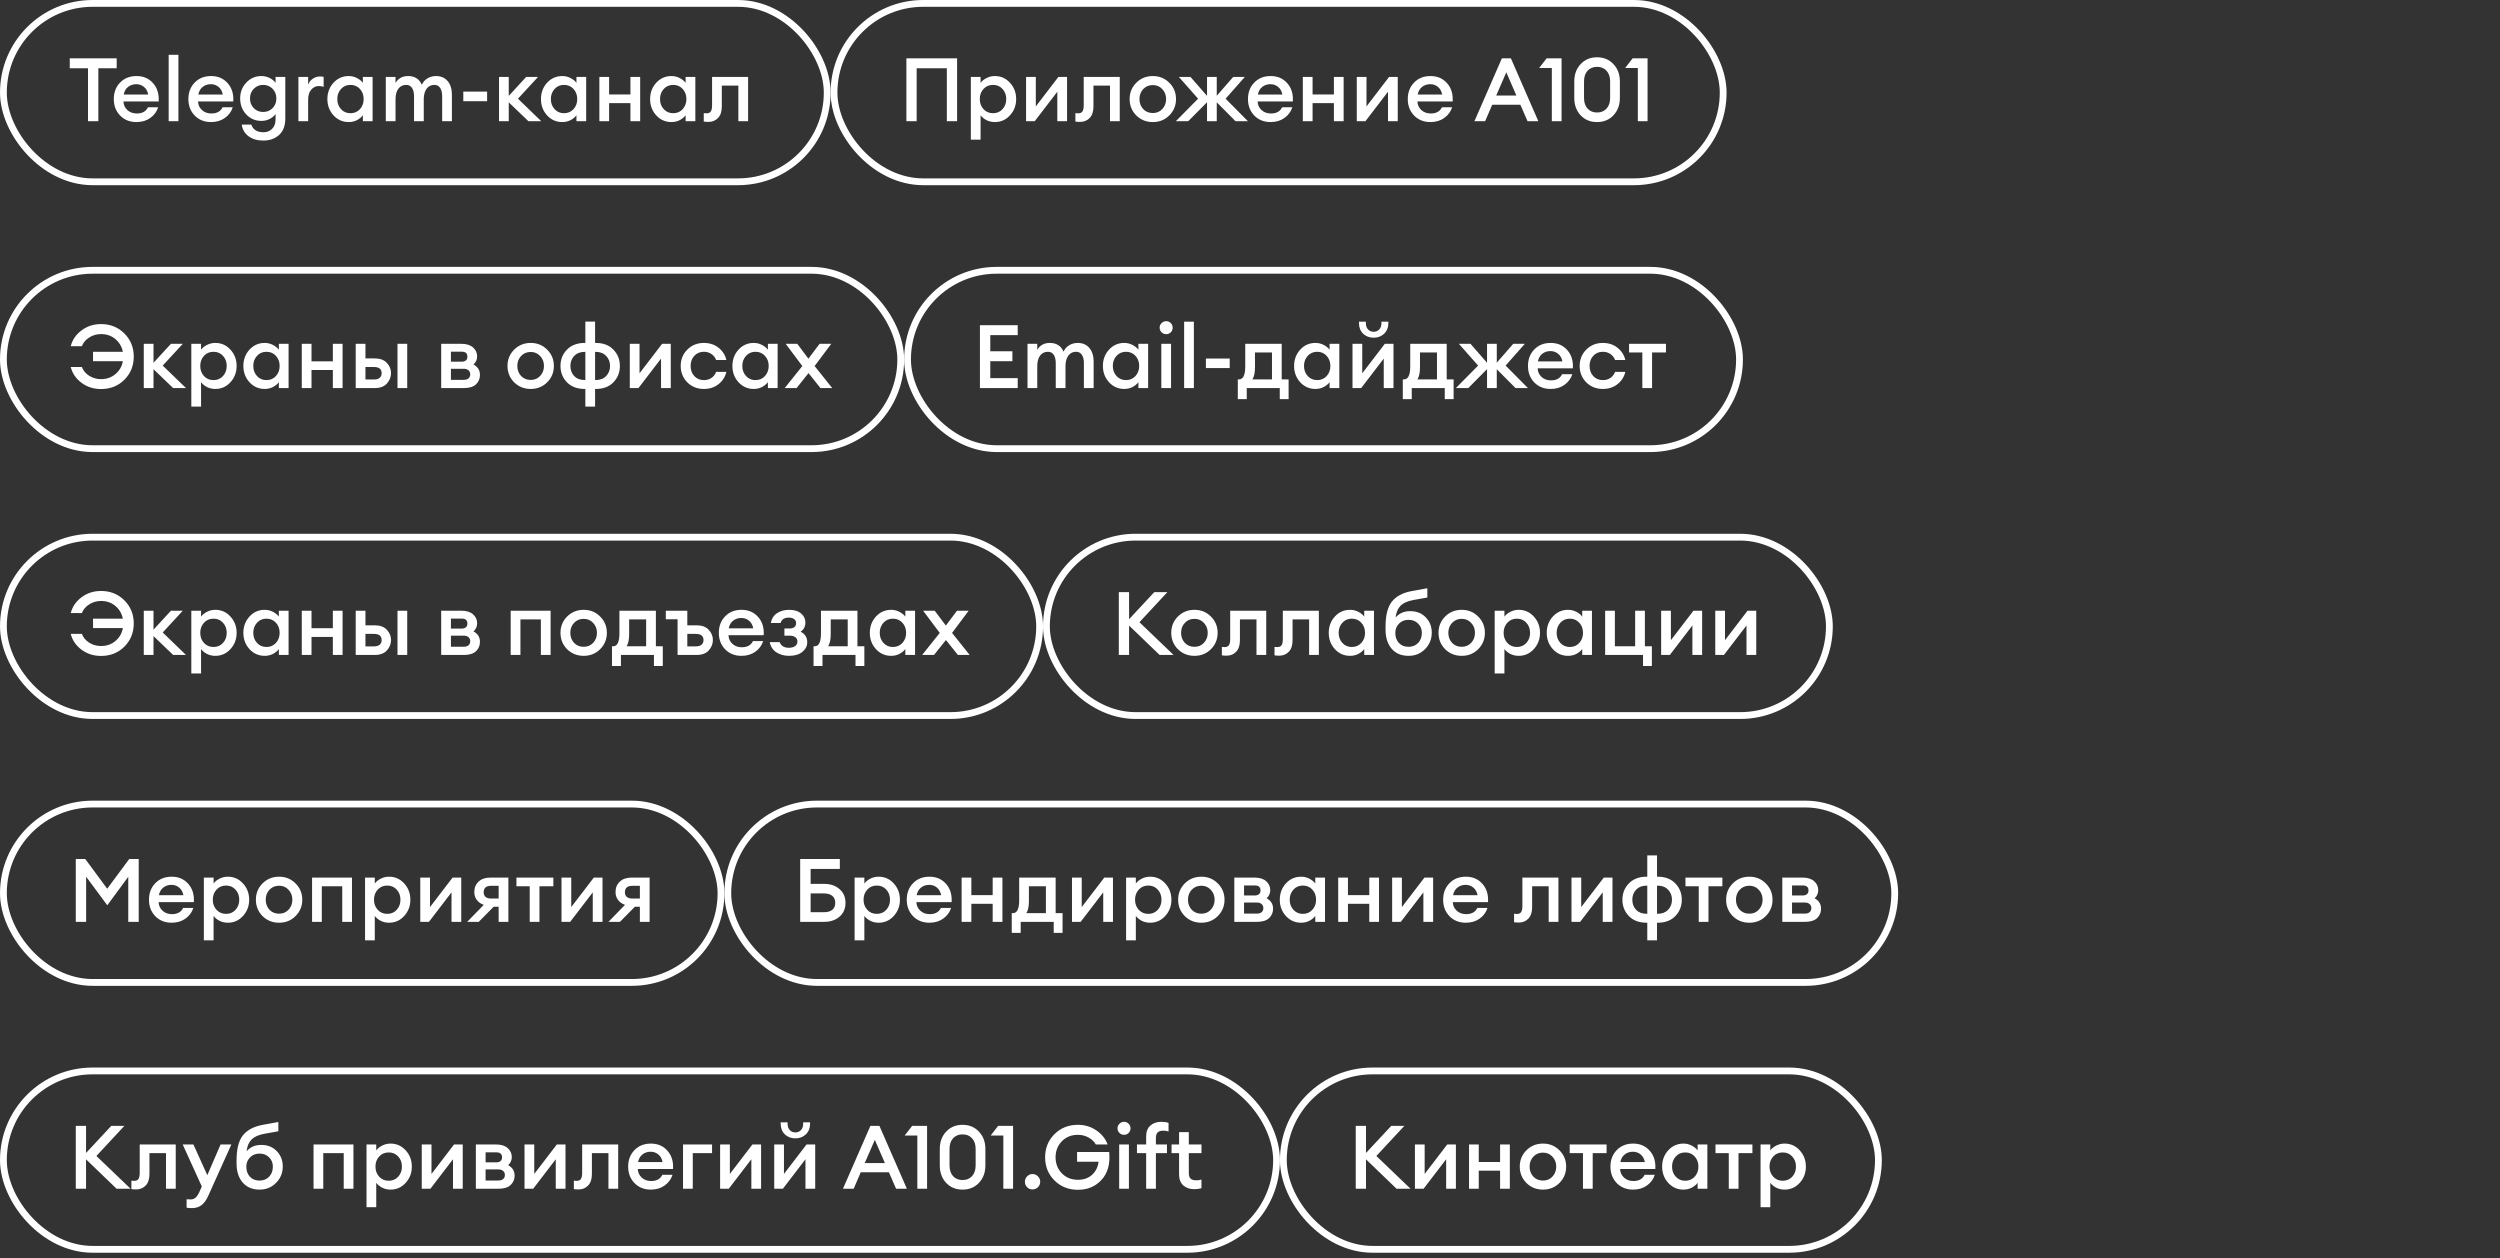 <?xml version="1.0" encoding="UTF-8"?> <svg xmlns="http://www.w3.org/2000/svg" width="306" height="154" viewBox="0 0 306 154" fill="none"><rect x="0" y="0" width="306" height="154" fill="#333333" stroke="none"/><g data-figma-bg-blur-radius="3.33333"><rect x="0.417" y="0.417" width="100.833" height="21.833" rx="10.917" stroke="white" stroke-width="0.833"></rect><path d="M10.771 14.833V8.355H8.539V7.141H14.281V8.355H12.038V14.833H10.771ZM16.702 14.941C15.893 14.941 15.229 14.678 14.709 14.15C14.189 13.616 13.929 12.941 13.929 12.125C13.929 11.309 14.185 10.637 14.698 10.11C15.211 9.575 15.883 9.308 16.713 9.308C17.551 9.308 18.226 9.601 18.739 10.185C19.252 10.763 19.479 11.507 19.422 12.417H15.11C15.124 12.836 15.283 13.186 15.587 13.468C15.89 13.75 16.276 13.89 16.746 13.89C17.41 13.89 17.865 13.638 18.111 13.132H19.357C19.191 13.659 18.873 14.093 18.403 14.432C17.934 14.772 17.367 14.941 16.702 14.941ZM16.681 10.305C16.291 10.305 15.955 10.417 15.673 10.64C15.399 10.857 15.222 11.168 15.142 11.572H18.143C18.057 11.153 17.88 10.839 17.612 10.63C17.345 10.413 17.035 10.305 16.681 10.305ZM20.645 14.833V6.708H21.837V14.833H20.645ZM25.832 14.941C25.024 14.941 24.359 14.678 23.839 14.15C23.319 13.616 23.059 12.941 23.059 12.125C23.059 11.309 23.316 10.637 23.828 10.11C24.341 9.575 25.013 9.308 25.843 9.308C26.681 9.308 27.356 9.601 27.869 10.185C28.382 10.763 28.609 11.507 28.552 12.417H24.24C24.254 12.836 24.413 13.186 24.717 13.468C25.02 13.75 25.406 13.89 25.876 13.89C26.54 13.89 26.995 13.638 27.241 13.132H28.487C28.32 13.659 28.003 14.093 27.533 14.432C27.064 14.772 26.497 14.941 25.832 14.941ZM25.811 10.305C25.421 10.305 25.085 10.417 24.803 10.64C24.529 10.857 24.352 11.168 24.273 11.572H27.273C27.187 11.153 27.01 10.839 26.742 10.63C26.475 10.413 26.165 10.305 25.811 10.305ZM32.224 17.206C31.487 17.206 30.88 17.025 30.404 16.664C29.934 16.303 29.663 15.833 29.591 15.255H30.761C30.971 15.877 31.469 16.187 32.256 16.187C32.682 16.187 33.033 16.046 33.307 15.765C33.589 15.49 33.73 15.1 33.73 14.595V13.956C33.556 14.201 33.314 14.403 33.004 14.562C32.693 14.721 32.357 14.8 31.996 14.8C31.267 14.8 30.649 14.537 30.144 14.01C29.645 13.475 29.396 12.822 29.396 12.049C29.396 11.283 29.645 10.637 30.144 10.11C30.649 9.575 31.267 9.308 31.996 9.308C32.357 9.308 32.693 9.387 33.004 9.546C33.314 9.698 33.556 9.897 33.73 10.142V9.416H34.921V14.497C34.921 15.393 34.665 16.068 34.152 16.523C33.647 16.978 33.004 17.206 32.224 17.206ZM31.064 13.241C31.375 13.551 31.758 13.706 32.213 13.706C32.668 13.706 33.051 13.551 33.361 13.241C33.672 12.923 33.827 12.525 33.827 12.049C33.827 11.572 33.672 11.179 33.361 10.868C33.051 10.55 32.668 10.391 32.213 10.391C31.758 10.391 31.375 10.55 31.064 10.868C30.754 11.179 30.599 11.572 30.599 12.049C30.599 12.525 30.754 12.923 31.064 13.241ZM36.525 14.833V9.416H37.717V10.38C37.818 10.077 38.002 9.832 38.269 9.644C38.544 9.456 38.836 9.362 39.147 9.362C39.334 9.362 39.49 9.377 39.613 9.406V10.63C39.439 10.565 39.241 10.532 39.017 10.532C38.656 10.532 38.349 10.68 38.096 10.976C37.843 11.265 37.717 11.67 37.717 12.19V14.833H36.525ZM42.681 14.941C41.945 14.941 41.324 14.667 40.818 14.118C40.32 13.569 40.071 12.905 40.071 12.125C40.071 11.345 40.32 10.68 40.818 10.131C41.324 9.582 41.945 9.308 42.681 9.308C43.05 9.308 43.389 9.391 43.7 9.557C44.01 9.716 44.249 9.911 44.415 10.142V9.416H45.606V14.833H44.415V14.107C44.249 14.338 44.01 14.537 43.7 14.703C43.389 14.862 43.05 14.941 42.681 14.941ZM41.739 13.36C42.042 13.692 42.429 13.858 42.898 13.858C43.367 13.858 43.754 13.692 44.057 13.36C44.361 13.027 44.512 12.616 44.512 12.125C44.512 11.634 44.361 11.222 44.057 10.89C43.754 10.557 43.367 10.391 42.898 10.391C42.429 10.391 42.042 10.557 41.739 10.89C41.436 11.222 41.284 11.634 41.284 12.125C41.284 12.616 41.436 13.027 41.739 13.36ZM54.122 14.833V11.789C54.122 11.348 54.039 11.005 53.873 10.76C53.714 10.514 53.475 10.391 53.157 10.391C52.775 10.391 52.468 10.539 52.237 10.835C52.006 11.132 51.883 11.547 51.868 12.081V14.833H50.677V11.789C50.677 11.348 50.594 11.005 50.428 10.76C50.269 10.514 50.03 10.391 49.712 10.391C49.315 10.391 48.998 10.547 48.759 10.857C48.528 11.168 48.413 11.605 48.413 12.168V14.833H47.221V9.416H48.413V10.153C48.745 9.59 49.258 9.308 49.951 9.308C50.767 9.308 51.327 9.666 51.63 10.38C51.782 10.041 52.013 9.777 52.323 9.59C52.641 9.402 52.988 9.308 53.363 9.308C53.97 9.308 54.447 9.514 54.793 9.926C55.14 10.337 55.313 10.893 55.313 11.594V14.833H54.122ZM56.708 12.385V11.215H59.622V12.385H56.708ZM64.677 14.833L62.272 12.525V14.833H61.08V9.416H62.272V11.735L64.406 9.416H65.857L63.398 12.081L66.247 14.833H64.677ZM68.823 14.941C68.087 14.941 67.465 14.667 66.96 14.118C66.462 13.569 66.212 12.905 66.212 12.125C66.212 11.345 66.462 10.68 66.96 10.131C67.465 9.582 68.087 9.308 68.823 9.308C69.192 9.308 69.531 9.391 69.841 9.557C70.152 9.716 70.39 9.911 70.556 10.142V9.416H71.748V14.833H70.556V14.107C70.39 14.338 70.152 14.537 69.841 14.703C69.531 14.862 69.192 14.941 68.823 14.941ZM67.881 13.36C68.184 13.692 68.57 13.858 69.04 13.858C69.509 13.858 69.896 13.692 70.199 13.36C70.502 13.027 70.654 12.616 70.654 12.125C70.654 11.634 70.502 11.222 70.199 10.89C69.896 10.557 69.509 10.391 69.04 10.391C68.57 10.391 68.184 10.557 67.881 10.89C67.577 11.222 67.426 11.634 67.426 12.125C67.426 12.616 67.577 13.027 67.881 13.36ZM73.363 14.833V9.416H74.554V11.561H77.165V9.416H78.357V14.833H77.165V12.623H74.554V14.833H73.363ZM82.185 14.941C81.448 14.941 80.827 14.667 80.322 14.118C79.823 13.569 79.574 12.905 79.574 12.125C79.574 11.345 79.823 10.68 80.322 10.131C80.827 9.582 81.448 9.308 82.185 9.308C82.553 9.308 82.893 9.391 83.203 9.557C83.514 9.716 83.752 9.911 83.918 10.142V9.416H85.11V14.833H83.918V14.107C83.752 14.338 83.514 14.537 83.203 14.703C82.893 14.862 82.553 14.941 82.185 14.941ZM81.243 13.36C81.546 13.692 81.932 13.858 82.402 13.858C82.871 13.858 83.257 13.692 83.561 13.36C83.864 13.027 84.016 12.616 84.016 12.125C84.016 11.634 83.864 11.222 83.561 10.89C83.257 10.557 82.871 10.391 82.402 10.391C81.932 10.391 81.546 10.557 81.243 10.89C80.939 11.222 80.787 11.634 80.787 12.125C80.787 12.616 80.939 13.027 81.243 13.36ZM86.724 14.92C86.457 14.92 86.262 14.905 86.139 14.876V13.847C86.298 13.862 86.418 13.869 86.497 13.869C86.721 13.869 86.887 13.797 86.995 13.652C87.104 13.501 87.158 13.237 87.158 12.861V9.416H91.567V14.833H90.375V10.478H88.349V13.046C88.349 13.659 88.194 14.125 87.884 14.443C87.58 14.761 87.194 14.92 86.724 14.92Z" fill="white"></path></g><g data-figma-bg-blur-radius="3.33333"><rect x="102.083" y="0.417" width="108.833" height="21.833" rx="10.917" stroke="white" stroke-width="0.833"></rect><path d="M115.893 14.833V8.355H112.199V14.833H110.943V7.141H117.15V14.833H115.893ZM120.023 17.097H118.831V9.416H120.023V10.142C120.189 9.911 120.428 9.716 120.738 9.557C121.056 9.391 121.399 9.308 121.767 9.308C122.504 9.308 123.121 9.582 123.62 10.131C124.125 10.68 124.378 11.345 124.378 12.125C124.378 12.905 124.125 13.569 123.62 14.118C123.121 14.667 122.504 14.941 121.767 14.941C121.399 14.941 121.056 14.862 120.738 14.703C120.428 14.537 120.189 14.338 120.023 14.107V17.097ZM121.551 13.858C122.02 13.858 122.406 13.692 122.71 13.36C123.013 13.027 123.165 12.616 123.165 12.125C123.165 11.634 123.013 11.222 122.71 10.89C122.406 10.557 122.02 10.391 121.551 10.391C121.074 10.391 120.684 10.557 120.381 10.89C120.077 11.222 119.926 11.634 119.926 12.125C119.926 12.616 120.077 13.027 120.381 13.36C120.684 13.692 121.074 13.858 121.551 13.858ZM126.653 14.833H125.592V9.416H126.783V13.024L129.546 9.416H130.608V14.833H129.416V11.226L126.653 14.833ZM132.214 14.92C131.947 14.92 131.752 14.905 131.629 14.876V13.847C131.788 13.862 131.907 13.869 131.987 13.869C132.211 13.869 132.377 13.797 132.485 13.652C132.594 13.501 132.648 13.237 132.648 12.861V9.416H137.057V14.833H135.865V10.478H133.839V13.046C133.839 13.659 133.684 14.125 133.374 14.443C133.07 14.761 132.684 14.92 132.214 14.92ZM143.121 14.129C142.579 14.671 141.907 14.941 141.106 14.941C140.304 14.941 139.629 14.671 139.08 14.129C138.538 13.58 138.267 12.912 138.267 12.125C138.267 11.338 138.538 10.673 139.08 10.131C139.629 9.582 140.304 9.308 141.106 9.308C141.907 9.308 142.579 9.582 143.121 10.131C143.67 10.673 143.944 11.338 143.944 12.125C143.944 12.912 143.67 13.58 143.121 14.129ZM141.106 13.836C141.575 13.836 141.961 13.674 142.265 13.349C142.575 13.017 142.731 12.609 142.731 12.125C142.731 11.641 142.575 11.236 142.265 10.911C141.961 10.579 141.575 10.413 141.106 10.413C140.629 10.413 140.235 10.579 139.925 10.911C139.621 11.236 139.47 11.641 139.47 12.125C139.47 12.609 139.621 13.017 139.925 13.349C140.235 13.674 140.629 13.836 141.106 13.836ZM151.228 14.833L148.931 12.525V14.833H147.74V12.515L145.443 14.833H143.926L146.646 12.081L144.295 9.416H145.714L147.74 11.735V9.416H148.931V11.724L150.946 9.416H152.366L150.015 12.081L152.745 14.833H151.228ZM155.524 14.941C154.715 14.941 154.051 14.678 153.531 14.15C153.011 13.616 152.751 12.941 152.751 12.125C152.751 11.309 153.007 10.637 153.52 10.11C154.033 9.575 154.704 9.308 155.535 9.308C156.373 9.308 157.048 9.601 157.561 10.185C158.074 10.763 158.301 11.507 158.243 12.417H153.932C153.946 12.836 154.105 13.186 154.408 13.468C154.712 13.75 155.098 13.89 155.567 13.89C156.232 13.89 156.687 13.638 156.932 13.132H158.178C158.012 13.659 157.694 14.093 157.225 14.432C156.756 14.772 156.189 14.941 155.524 14.941ZM155.502 10.305C155.112 10.305 154.777 10.417 154.495 10.64C154.221 10.857 154.044 11.168 153.964 11.572H156.965C156.878 11.153 156.701 10.839 156.434 10.63C156.167 10.413 155.856 10.305 155.502 10.305ZM159.467 14.833V9.416H160.659V11.561H163.27V9.416H164.461V14.833H163.27V12.623H160.659V14.833H159.467ZM167.13 14.833H166.069V9.416H167.26V13.024L170.023 9.416H171.084V14.833H169.893V11.226L167.13 14.833ZM175.085 14.941C174.277 14.941 173.612 14.678 173.092 14.15C172.572 13.616 172.312 12.941 172.312 12.125C172.312 11.309 172.569 10.637 173.081 10.11C173.594 9.575 174.266 9.308 175.096 9.308C175.934 9.308 176.609 9.601 177.122 10.185C177.635 10.763 177.862 11.507 177.805 12.417H173.493C173.507 12.836 173.666 13.186 173.97 13.468C174.273 13.75 174.659 13.89 175.129 13.89C175.793 13.89 176.248 13.638 176.494 13.132H177.74C177.574 13.659 177.256 14.093 176.786 14.432C176.317 14.772 175.75 14.941 175.085 14.941ZM175.064 10.305C174.674 10.305 174.338 10.417 174.056 10.64C173.782 10.857 173.605 11.168 173.525 11.572H176.526C176.44 11.153 176.263 10.839 175.995 10.63C175.728 10.413 175.418 10.305 175.064 10.305ZM180.471 14.833L183.829 7.141H184.934L188.292 14.833H186.971L186.093 12.818H182.648L181.781 14.833H180.471ZM184.371 8.853L183.136 11.691H185.606L184.371 8.853ZM189.944 14.833V8.322H188.395L189.305 7.141H191.136V14.833H189.944ZM197.481 14.118C196.961 14.667 196.293 14.941 195.477 14.941C194.66 14.941 193.992 14.667 193.472 14.118C192.952 13.562 192.692 12.851 192.692 11.984V9.969C192.692 9.102 192.952 8.394 193.472 7.846C193.992 7.289 194.66 7.011 195.477 7.011C196.293 7.011 196.961 7.289 197.481 7.846C198.008 8.394 198.272 9.102 198.272 9.969V11.984C198.272 12.851 198.008 13.562 197.481 14.118ZM195.477 13.771C195.96 13.771 196.347 13.613 196.636 13.295C196.932 12.977 197.08 12.54 197.08 11.984V9.969C197.08 9.413 196.932 8.976 196.636 8.658C196.347 8.34 195.96 8.181 195.477 8.181C195 8.181 194.614 8.34 194.317 8.658C194.029 8.976 193.884 9.413 193.884 9.969V11.984C193.884 12.54 194.029 12.977 194.317 13.295C194.614 13.613 195 13.771 195.477 13.771ZM200.471 14.833V8.322H198.921L199.831 7.141H201.662V14.833H200.471Z" fill="white"></path></g><g data-figma-bg-blur-radius="3.33333"><rect x="0.417" y="33.083" width="109.833" height="21.833" rx="10.917" stroke="white" stroke-width="0.833"></rect><path d="M12.363 47.619C11.453 47.619 10.655 47.363 9.969 46.85C9.29 46.337 8.853 45.694 8.658 44.922H10.023C10.182 45.355 10.478 45.712 10.912 45.994C11.345 46.269 11.829 46.406 12.363 46.406C13.057 46.406 13.645 46.2 14.129 45.788C14.62 45.377 14.924 44.849 15.039 44.207H11.388V43.058H15.039C14.909 42.423 14.602 41.903 14.118 41.498C13.634 41.094 13.049 40.892 12.363 40.892C11.829 40.892 11.345 41.032 10.912 41.314C10.478 41.589 10.182 41.943 10.023 42.376H8.658C8.853 41.603 9.29 40.96 9.969 40.447C10.655 39.928 11.453 39.667 12.363 39.667C13.504 39.667 14.458 40.05 15.223 40.816C15.989 41.581 16.372 42.524 16.372 43.643C16.372 44.77 15.989 45.716 15.223 46.482C14.465 47.24 13.512 47.619 12.363 47.619ZM21.195 47.5L18.79 45.193V47.5H17.599V42.083H18.79V44.402L20.924 42.083H22.376L19.917 44.748L22.766 47.5H21.195ZM24.609 49.764H23.417V42.083H24.609V42.809C24.775 42.578 25.013 42.383 25.324 42.224C25.642 42.058 25.985 41.975 26.353 41.975C27.09 41.975 27.707 42.249 28.206 42.798C28.711 43.347 28.964 44.012 28.964 44.792C28.964 45.572 28.711 46.236 28.206 46.785C27.707 47.334 27.09 47.608 26.353 47.608C25.985 47.608 25.642 47.529 25.324 47.37C25.013 47.204 24.775 47.005 24.609 46.774V49.764ZM26.136 46.525C26.606 46.525 26.992 46.359 27.296 46.027C27.599 45.694 27.75 45.283 27.75 44.792C27.75 44.301 27.599 43.889 27.296 43.557C26.992 43.224 26.606 43.058 26.136 43.058C25.66 43.058 25.27 43.224 24.966 43.557C24.663 43.889 24.511 44.301 24.511 44.792C24.511 45.283 24.663 45.694 24.966 46.027C25.27 46.359 25.66 46.525 26.136 46.525ZM32.398 47.608C31.662 47.608 31.041 47.334 30.535 46.785C30.037 46.236 29.787 45.572 29.787 44.792C29.787 44.012 30.037 43.347 30.535 42.798C31.041 42.249 31.662 41.975 32.398 41.975C32.767 41.975 33.106 42.058 33.417 42.224C33.727 42.383 33.965 42.578 34.132 42.809V42.083H35.323V47.5H34.132V46.774C33.965 47.005 33.727 47.204 33.417 47.37C33.106 47.529 32.767 47.608 32.398 47.608ZM31.456 46.027C31.759 46.359 32.145 46.525 32.615 46.525C33.084 46.525 33.471 46.359 33.774 46.027C34.077 45.694 34.229 45.283 34.229 44.792C34.229 44.301 34.077 43.889 33.774 43.557C33.471 43.224 33.084 43.058 32.615 43.058C32.145 43.058 31.759 43.224 31.456 43.557C31.152 43.889 31.001 44.301 31.001 44.792C31.001 45.283 31.152 45.694 31.456 46.027ZM36.938 47.5V42.083H38.129V44.228H40.74V42.083H41.932V47.5H40.74V45.29H38.129V47.5H36.938ZM48.653 47.5V42.083H49.844V47.5H48.653ZM43.539 47.5V42.083H44.731V43.871H45.868C46.526 43.871 47.02 44.055 47.352 44.423C47.692 44.784 47.862 45.2 47.862 45.669C47.862 46.146 47.692 46.572 47.352 46.947C47.02 47.316 46.526 47.5 45.868 47.5H43.539ZM44.731 44.922V46.449H45.771C46.074 46.449 46.305 46.384 46.464 46.254C46.63 46.117 46.713 45.926 46.713 45.68C46.713 45.174 46.399 44.922 45.771 44.922H44.731ZM54.002 47.5V42.083H56.472C57.093 42.083 57.57 42.231 57.902 42.528C58.234 42.824 58.401 43.192 58.401 43.633C58.401 44.015 58.252 44.344 57.956 44.618C58.484 44.9 58.747 45.326 58.747 45.897C58.747 46.352 58.585 46.734 58.26 47.045C57.935 47.348 57.444 47.5 56.786 47.5H54.002ZM55.194 46.492H56.776C57.014 46.492 57.202 46.435 57.339 46.319C57.483 46.196 57.556 46.03 57.556 45.821C57.556 45.604 57.483 45.438 57.339 45.322C57.202 45.2 57.014 45.138 56.776 45.138H55.194V46.492ZM55.194 44.272H56.516C56.711 44.272 56.873 44.225 57.003 44.131C57.14 44.03 57.209 43.871 57.209 43.654C57.209 43.25 56.978 43.047 56.516 43.047H55.194V44.272ZM66.972 46.796C66.43 47.337 65.758 47.608 64.957 47.608C64.155 47.608 63.48 47.337 62.931 46.796C62.389 46.247 62.118 45.579 62.118 44.792C62.118 44.004 62.389 43.34 62.931 42.798C63.48 42.249 64.155 41.975 64.957 41.975C65.758 41.975 66.43 42.249 66.972 42.798C67.52 43.34 67.795 44.004 67.795 44.792C67.795 45.579 67.52 46.247 66.972 46.796ZM64.957 46.503C65.426 46.503 65.812 46.341 66.116 46.016C66.426 45.684 66.582 45.276 66.582 44.792C66.582 44.308 66.426 43.903 66.116 43.578C65.812 43.246 65.426 43.08 64.957 43.08C64.48 43.08 64.086 43.246 63.776 43.578C63.472 43.903 63.321 44.308 63.321 44.792C63.321 45.276 63.472 45.684 63.776 46.016C64.086 46.341 64.48 46.503 64.957 46.503ZM72.839 49.764H71.647V47.608H71.561C70.651 47.608 69.929 47.337 69.394 46.796C68.867 46.247 68.603 45.579 68.603 44.792C68.603 44.004 68.867 43.34 69.394 42.798C69.929 42.249 70.651 41.975 71.561 41.975H71.647V39.364H72.839V41.975H72.926C73.836 41.975 74.554 42.249 75.082 42.798C75.609 43.34 75.873 44.004 75.873 44.792C75.873 45.579 75.609 46.247 75.082 46.796C74.554 47.337 73.836 47.608 72.926 47.608H72.839V49.764ZM72.926 43.069H72.839V46.514H72.926C73.46 46.514 73.883 46.352 74.193 46.027C74.511 45.694 74.67 45.283 74.67 44.792C74.67 44.301 74.511 43.892 74.193 43.568C73.876 43.235 73.453 43.069 72.926 43.069ZM71.647 46.514V43.069H71.561C71.026 43.069 70.6 43.235 70.282 43.568C69.972 43.892 69.817 44.301 69.817 44.792C69.817 45.29 69.972 45.702 70.282 46.027C70.593 46.352 71.019 46.514 71.561 46.514H71.647ZM78.148 47.5H77.087V42.083H78.278V45.691L81.041 42.083H82.102V47.5H80.911V43.892L78.148 47.5ZM86.158 47.608C85.341 47.608 84.663 47.337 84.121 46.796C83.587 46.247 83.319 45.579 83.319 44.792C83.319 44.004 83.587 43.34 84.121 42.798C84.663 42.249 85.341 41.975 86.158 41.975C86.858 41.975 87.454 42.17 87.945 42.56C88.444 42.95 88.765 43.452 88.909 44.066H87.653C87.544 43.763 87.356 43.521 87.089 43.34C86.829 43.152 86.519 43.058 86.158 43.058C85.681 43.058 85.291 43.221 84.988 43.546C84.684 43.871 84.533 44.286 84.533 44.792C84.533 45.297 84.684 45.712 84.988 46.038C85.291 46.362 85.681 46.525 86.158 46.525C86.519 46.525 86.829 46.435 87.089 46.254C87.356 46.066 87.544 45.821 87.653 45.517H88.909C88.765 46.131 88.444 46.633 87.945 47.023C87.454 47.413 86.858 47.608 86.158 47.608ZM92.257 47.608C91.52 47.608 90.899 47.334 90.393 46.785C89.895 46.236 89.646 45.572 89.646 44.792C89.646 44.012 89.895 43.347 90.393 42.798C90.899 42.249 91.52 41.975 92.257 41.975C92.625 41.975 92.964 42.058 93.275 42.224C93.585 42.383 93.824 42.578 93.99 42.809V42.083H95.182V47.5H93.99V46.774C93.824 47.005 93.585 47.204 93.275 47.37C92.964 47.529 92.625 47.608 92.257 47.608ZM91.314 46.027C91.618 46.359 92.004 46.525 92.473 46.525C92.943 46.525 93.329 46.359 93.632 46.027C93.936 45.694 94.088 45.283 94.088 44.792C94.088 44.301 93.936 43.889 93.632 43.557C93.329 43.224 92.943 43.058 92.473 43.058C92.004 43.058 91.618 43.224 91.314 43.557C91.011 43.889 90.859 44.301 90.859 44.792C90.859 45.283 91.011 45.694 91.314 46.027ZM100.425 47.5L98.963 45.669L97.5 47.5H96.049L98.204 44.803L96.168 42.083H97.587L98.952 43.903L100.317 42.083H101.747L99.71 44.803L101.866 47.5H100.425Z" fill="white"></path></g><g data-figma-bg-blur-radius="3.33333"><rect x="111.083" y="33.083" width="101.833" height="21.833" rx="10.917" stroke="white" stroke-width="0.833"></rect><path d="M119.943 47.5V39.808H124.568V41.022H121.21V42.993H123.918V44.207H121.21V46.287H124.568V47.5H119.943ZM132.669 47.5V44.456C132.669 44.015 132.586 43.672 132.42 43.427C132.261 43.181 132.023 43.058 131.705 43.058C131.322 43.058 131.015 43.206 130.784 43.502C130.553 43.799 130.43 44.214 130.416 44.748V47.5H129.224V44.456C129.224 44.015 129.141 43.672 128.975 43.427C128.816 43.181 128.578 43.058 128.26 43.058C127.863 43.058 127.545 43.214 127.307 43.524C127.076 43.835 126.96 44.272 126.96 44.835V47.5H125.768V42.083H126.96V42.82C127.292 42.257 127.805 41.975 128.498 41.975C129.315 41.975 129.874 42.333 130.178 43.047C130.329 42.708 130.56 42.444 130.871 42.257C131.189 42.069 131.535 41.975 131.911 41.975C132.518 41.975 132.994 42.181 133.341 42.593C133.688 43.004 133.861 43.56 133.861 44.261V47.5H132.669ZM137.606 47.608C136.869 47.608 136.248 47.334 135.743 46.785C135.244 46.236 134.995 45.572 134.995 44.792C134.995 44.012 135.244 43.347 135.743 42.798C136.248 42.249 136.869 41.975 137.606 41.975C137.974 41.975 138.314 42.058 138.624 42.224C138.935 42.383 139.173 42.578 139.339 42.809V42.083H140.531V47.5H139.339V46.774C139.173 47.005 138.935 47.204 138.624 47.37C138.314 47.529 137.974 47.608 137.606 47.608ZM136.663 46.027C136.967 46.359 137.353 46.525 137.823 46.525C138.292 46.525 138.678 46.359 138.982 46.027C139.285 45.694 139.437 45.283 139.437 44.792C139.437 44.301 139.285 43.889 138.982 43.557C138.678 43.224 138.292 43.058 137.823 43.058C137.353 43.058 136.967 43.224 136.663 43.557C136.36 43.889 136.208 44.301 136.208 44.792C136.208 45.283 136.36 45.694 136.663 46.027ZM142.741 40.903C142.525 40.903 142.337 40.827 142.178 40.675C142.019 40.516 141.94 40.325 141.94 40.101C141.94 39.884 142.019 39.7 142.178 39.548C142.337 39.389 142.525 39.31 142.741 39.31C142.965 39.31 143.153 39.389 143.305 39.548C143.456 39.7 143.532 39.884 143.532 40.101C143.532 40.325 143.456 40.516 143.305 40.675C143.153 40.827 142.965 40.903 142.741 40.903ZM142.145 47.5V42.083H143.337V47.5H142.145ZM144.938 47.5V39.375H146.13V47.5H144.938ZM147.601 45.052V43.882H150.516V45.052H147.601ZM151.508 46.438H151.649C152.161 46.438 152.418 45.907 152.418 44.846V42.083H156.881V46.438H157.726V48.854H156.643V47.5H152.602V48.854H151.508V46.438ZM153.61 43.145V44.965C153.61 45.622 153.505 46.113 153.295 46.438H155.69V43.145H153.61ZM161.008 47.608C160.271 47.608 159.65 47.334 159.144 46.785C158.646 46.236 158.397 45.572 158.397 44.792C158.397 44.012 158.646 43.347 159.144 42.798C159.65 42.249 160.271 41.975 161.008 41.975C161.376 41.975 161.715 42.058 162.026 42.224C162.337 42.383 162.575 42.578 162.741 42.809V42.083H163.933V47.5H162.741V46.774C162.575 47.005 162.337 47.204 162.026 47.37C161.715 47.529 161.376 47.608 161.008 47.608ZM160.065 46.027C160.369 46.359 160.755 46.525 161.224 46.525C161.694 46.525 162.08 46.359 162.384 46.027C162.687 45.694 162.839 45.283 162.839 44.792C162.839 44.301 162.687 43.889 162.384 43.557C162.08 43.224 161.694 43.058 161.224 43.058C160.755 43.058 160.369 43.224 160.065 43.557C159.762 43.889 159.61 44.301 159.61 44.792C159.61 45.283 159.762 45.694 160.065 46.027ZM166.609 47.5H165.547V42.083H166.739V45.691L169.501 42.083H170.563V47.5H169.371V43.892L166.609 47.5ZM169.415 40.848C169.075 41.173 168.649 41.336 168.136 41.336C167.623 41.336 167.194 41.173 166.847 40.848C166.508 40.516 166.338 40.079 166.338 39.538V39.375H167.183V39.538C167.183 39.87 167.273 40.133 167.454 40.328C167.634 40.516 167.862 40.61 168.136 40.61C168.411 40.61 168.638 40.516 168.819 40.328C168.999 40.133 169.09 39.87 169.09 39.538V39.375H169.935V39.538C169.935 40.079 169.761 40.516 169.415 40.848ZM171.704 46.438H171.845C172.358 46.438 172.614 45.907 172.614 44.846V42.083H177.077V46.438H177.922V48.854H176.839V47.5H172.798V48.854H171.704V46.438ZM173.806 43.145V44.965C173.806 45.622 173.701 46.113 173.491 46.438H175.886V43.145H173.806ZM185.502 47.5L183.206 45.193V47.5H182.014V45.182L179.717 47.5H178.201L180.92 44.748L178.569 42.083H179.988L182.014 44.402V42.083H183.206V44.391L185.221 42.083H186.64L184.289 44.748L187.019 47.5H185.502ZM189.798 47.608C188.989 47.608 188.325 47.345 187.805 46.818C187.285 46.283 187.025 45.608 187.025 44.792C187.025 43.976 187.281 43.304 187.794 42.777C188.307 42.242 188.979 41.975 189.809 41.975C190.647 41.975 191.322 42.267 191.835 42.852C192.348 43.43 192.575 44.174 192.518 45.084H188.206C188.22 45.503 188.379 45.853 188.683 46.135C188.986 46.417 189.372 46.557 189.842 46.557C190.506 46.557 190.961 46.305 191.207 45.799H192.453C192.286 46.326 191.969 46.76 191.499 47.099C191.03 47.439 190.463 47.608 189.798 47.608ZM189.777 42.972C189.387 42.972 189.051 43.084 188.769 43.307C188.495 43.524 188.318 43.835 188.238 44.239H191.239C191.153 43.82 190.976 43.506 190.708 43.297C190.441 43.08 190.131 42.972 189.777 42.972ZM196.19 47.608C195.374 47.608 194.695 47.337 194.153 46.796C193.619 46.247 193.351 45.579 193.351 44.792C193.351 44.004 193.619 43.34 194.153 42.798C194.695 42.249 195.374 41.975 196.19 41.975C196.89 41.975 197.486 42.17 197.977 42.56C198.475 42.95 198.797 43.452 198.941 44.066H197.685C197.576 43.763 197.389 43.521 197.121 43.34C196.861 43.152 196.551 43.058 196.19 43.058C195.713 43.058 195.323 43.221 195.02 43.546C194.716 43.871 194.565 44.286 194.565 44.792C194.565 45.297 194.716 45.712 195.02 46.038C195.323 46.362 195.713 46.525 196.19 46.525C196.551 46.525 196.861 46.435 197.121 46.254C197.389 46.066 197.576 45.821 197.685 45.517H198.941C198.797 46.131 198.475 46.633 197.977 47.023C197.486 47.413 196.89 47.608 196.19 47.608ZM201.022 47.5V43.145H199.397V42.083H203.915V43.145H202.214V47.5H201.022Z" fill="white"></path></g><g data-figma-bg-blur-radius="3.33333"><rect x="0.417" y="65.75" width="126.833" height="21.833" rx="10.917" stroke="white" stroke-width="0.833"></rect><path d="M12.363 80.286C11.453 80.286 10.655 80.03 9.969 79.517C9.29 79.004 8.853 78.361 8.658 77.589H10.023C10.182 78.022 10.478 78.379 10.912 78.661C11.345 78.936 11.829 79.073 12.363 79.073C13.057 79.073 13.645 78.867 14.129 78.455C14.62 78.044 14.924 77.516 15.039 76.874H11.388V75.725H15.039C14.909 75.09 14.602 74.57 14.118 74.165C13.634 73.761 13.049 73.559 12.363 73.559C11.829 73.559 11.345 73.7 10.912 73.981C10.478 74.256 10.182 74.609 10.023 75.043H8.658C8.853 74.27 9.29 73.627 9.969 73.115C10.655 72.594 11.453 72.335 12.363 72.335C13.504 72.335 14.458 72.717 15.223 73.483C15.989 74.248 16.372 75.191 16.372 76.31C16.372 77.437 15.989 78.383 15.223 79.149C14.465 79.907 13.512 80.286 12.363 80.286ZM21.195 80.167L18.79 77.859V80.167H17.599V74.75H18.79V77.069L20.924 74.75H22.376L19.917 77.415L22.766 80.167H21.195ZM24.609 82.431H23.417V74.75H24.609V75.476C24.775 75.245 25.013 75.05 25.324 74.891C25.642 74.725 25.985 74.642 26.353 74.642C27.09 74.642 27.707 74.916 28.206 75.465C28.711 76.014 28.964 76.679 28.964 77.459C28.964 78.239 28.711 78.903 28.206 79.452C27.707 80.001 27.09 80.275 26.353 80.275C25.985 80.275 25.642 80.196 25.324 80.037C25.013 79.871 24.775 79.672 24.609 79.441V82.431ZM26.136 79.192C26.606 79.192 26.992 79.026 27.296 78.694C27.599 78.361 27.75 77.95 27.75 77.459C27.75 76.968 27.599 76.556 27.296 76.224C26.992 75.891 26.606 75.725 26.136 75.725C25.66 75.725 25.27 75.891 24.966 76.224C24.663 76.556 24.511 76.968 24.511 77.459C24.511 77.95 24.663 78.361 24.966 78.694C25.27 79.026 25.66 79.192 26.136 79.192ZM32.398 80.275C31.662 80.275 31.041 80.001 30.535 79.452C30.037 78.903 29.787 78.239 29.787 77.459C29.787 76.679 30.037 76.014 30.535 75.465C31.041 74.916 31.662 74.642 32.398 74.642C32.767 74.642 33.106 74.725 33.417 74.891C33.727 75.05 33.965 75.245 34.132 75.476V74.75H35.323V80.167H34.132V79.441C33.965 79.672 33.727 79.871 33.417 80.037C33.106 80.196 32.767 80.275 32.398 80.275ZM31.456 78.694C31.759 79.026 32.145 79.192 32.615 79.192C33.084 79.192 33.471 79.026 33.774 78.694C34.077 78.361 34.229 77.95 34.229 77.459C34.229 76.968 34.077 76.556 33.774 76.224C33.471 75.891 33.084 75.725 32.615 75.725C32.145 75.725 31.759 75.891 31.456 76.224C31.152 76.556 31.001 76.968 31.001 77.459C31.001 77.95 31.152 78.361 31.456 78.694ZM36.938 80.167V74.75H38.129V76.895H40.74V74.75H41.932V80.167H40.74V77.957H38.129V80.167H36.938ZM48.653 80.167V74.75H49.844V80.167H48.653ZM43.539 80.167V74.75H44.731V76.538H45.868C46.526 76.538 47.02 76.722 47.352 77.09C47.692 77.451 47.862 77.867 47.862 78.336C47.862 78.813 47.692 79.239 47.352 79.615C47.02 79.983 46.526 80.167 45.868 80.167H43.539ZM44.731 77.589V79.116H45.771C46.074 79.116 46.305 79.051 46.464 78.921C46.63 78.784 46.713 78.593 46.713 78.347C46.713 77.841 46.399 77.589 45.771 77.589H44.731ZM54.002 80.167V74.75H56.472C57.093 74.75 57.57 74.898 57.902 75.195C58.234 75.491 58.401 75.859 58.401 76.299C58.401 76.682 58.252 77.011 57.956 77.285C58.484 77.567 58.747 77.993 58.747 78.564C58.747 79.019 58.585 79.401 58.26 79.712C57.935 80.015 57.444 80.167 56.786 80.167H54.002ZM55.194 79.159H56.776C57.014 79.159 57.202 79.102 57.339 78.986C57.483 78.863 57.556 78.697 57.556 78.488C57.556 78.271 57.483 78.105 57.339 77.99C57.202 77.867 57.014 77.805 56.776 77.805H55.194V79.159ZM55.194 76.939H56.516C56.711 76.939 56.873 76.892 57.003 76.798C57.14 76.697 57.209 76.538 57.209 76.321C57.209 75.917 56.978 75.715 56.516 75.715H55.194V76.939ZM62.508 80.167V74.75H67.394V80.167H66.202V75.812H63.7V80.167H62.508ZM73.457 79.463C72.915 80.004 72.243 80.275 71.442 80.275C70.64 80.275 69.965 80.004 69.416 79.463C68.874 78.914 68.603 78.246 68.603 77.459C68.603 76.671 68.874 76.007 69.416 75.465C69.965 74.916 70.64 74.642 71.442 74.642C72.243 74.642 72.915 74.916 73.457 75.465C74.005 76.007 74.28 76.671 74.28 77.459C74.28 78.246 74.005 78.914 73.457 79.463ZM71.442 79.17C71.911 79.17 72.297 79.008 72.601 78.683C72.911 78.351 73.067 77.942 73.067 77.459C73.067 76.975 72.911 76.57 72.601 76.245C72.297 75.913 71.911 75.747 71.442 75.747C70.965 75.747 70.571 75.913 70.261 76.245C69.957 76.57 69.806 76.975 69.806 77.459C69.806 77.942 69.957 78.351 70.261 78.683C70.571 79.008 70.965 79.17 71.442 79.17ZM74.907 79.105H75.048C75.561 79.105 75.817 78.575 75.817 77.513V74.75H80.28V79.105H81.125V81.521H80.042V80.167H76.001V81.521H74.907V79.105ZM77.008 75.812V77.632C77.008 78.289 76.904 78.78 76.694 79.105H79.088V75.812H77.008ZM82.935 80.167V75.801H81.495V74.75H84.127V76.538H85.265C85.922 76.538 86.416 76.722 86.749 77.09C87.088 77.451 87.258 77.867 87.258 78.336C87.258 78.813 87.088 79.239 86.749 79.615C86.416 79.983 85.922 80.167 85.265 80.167H82.935ZM84.127 77.589V79.116H85.167C85.47 79.116 85.701 79.051 85.86 78.921C86.026 78.784 86.11 78.593 86.11 78.347C86.11 77.841 85.795 77.589 85.167 77.589H84.127ZM90.758 80.275C89.95 80.275 89.285 80.012 88.765 79.484C88.245 78.95 87.985 78.275 87.985 77.459C87.985 76.642 88.242 75.971 88.754 75.444C89.267 74.909 89.939 74.642 90.769 74.642C91.607 74.642 92.282 74.934 92.795 75.519C93.308 76.097 93.535 76.841 93.478 77.751H89.166C89.18 78.17 89.339 78.52 89.643 78.802C89.946 79.084 90.332 79.225 90.802 79.225C91.466 79.225 91.921 78.972 92.167 78.466H93.413C93.246 78.993 92.929 79.427 92.459 79.766C91.99 80.106 91.423 80.275 90.758 80.275ZM90.737 75.639C90.347 75.639 90.011 75.751 89.729 75.975C89.455 76.191 89.278 76.502 89.198 76.906H92.199C92.113 76.487 91.936 76.173 91.668 75.964C91.401 75.747 91.091 75.639 90.737 75.639ZM96.576 80.275C95.99 80.275 95.478 80.135 95.037 79.853C94.597 79.564 94.322 79.145 94.214 78.596H95.438C95.597 79.058 95.976 79.29 96.576 79.29C96.908 79.282 97.16 79.21 97.334 79.073C97.514 78.936 97.605 78.755 97.605 78.531C97.605 78.3 97.522 78.123 97.356 78C97.189 77.87 96.955 77.805 96.651 77.805H96.012V76.928H96.63C96.882 76.928 97.081 76.874 97.225 76.765C97.37 76.65 97.442 76.484 97.442 76.267C97.442 76.058 97.363 75.895 97.204 75.779C97.045 75.657 96.828 75.595 96.554 75.595C96.012 75.595 95.673 75.816 95.535 76.256H94.344C94.452 75.715 94.712 75.31 95.124 75.043C95.543 74.776 96.027 74.642 96.576 74.642C97.218 74.642 97.713 74.794 98.06 75.097C98.406 75.393 98.58 75.754 98.58 76.18C98.58 76.686 98.385 77.065 97.995 77.318C98.536 77.592 98.807 78.026 98.807 78.618C98.807 79.066 98.609 79.456 98.211 79.788C97.821 80.113 97.276 80.275 96.576 80.275ZM99.578 79.105H99.719C100.232 79.105 100.488 78.575 100.488 77.513V74.75H104.951V79.105H105.796V81.521H104.713V80.167H100.672V81.521H99.578V79.105ZM101.68 75.812V77.632C101.68 78.289 101.575 78.78 101.366 79.105H103.76V75.812H101.68ZM109.078 80.275C108.341 80.275 107.72 80.001 107.215 79.452C106.716 78.903 106.467 78.239 106.467 77.459C106.467 76.679 106.716 76.014 107.215 75.465C107.72 74.916 108.341 74.642 109.078 74.642C109.446 74.642 109.786 74.725 110.096 74.891C110.407 75.05 110.645 75.245 110.811 75.476V74.75H112.003V80.167H110.811V79.441C110.645 79.672 110.407 79.871 110.096 80.037C109.786 80.196 109.446 80.275 109.078 80.275ZM108.135 78.694C108.439 79.026 108.825 79.192 109.295 79.192C109.764 79.192 110.15 79.026 110.454 78.694C110.757 78.361 110.909 77.95 110.909 77.459C110.909 76.968 110.757 76.556 110.454 76.224C110.15 75.891 109.764 75.725 109.295 75.725C108.825 75.725 108.439 75.891 108.135 76.224C107.832 76.556 107.68 76.968 107.68 77.459C107.68 77.95 107.832 78.361 108.135 78.694ZM117.247 80.167L115.784 78.336L114.322 80.167H112.87L115.026 77.469L112.989 74.75H114.408L115.773 76.57L117.138 74.75H118.568L116.532 77.469L118.687 80.167H117.247Z" fill="white"></path></g><g data-figma-bg-blur-radius="3.33333"><rect x="128.083" y="65.75" width="95.833" height="21.833" rx="10.917" stroke="white" stroke-width="0.833"></rect><path d="M141.937 80.167L138.199 76.57V80.167H136.943V72.475H138.199V75.79L141.287 72.475H142.89L139.467 76.159L143.648 80.167H141.937ZM148.216 79.463C147.674 80.004 147.002 80.275 146.201 80.275C145.399 80.275 144.724 80.004 144.175 79.463C143.633 78.914 143.362 78.246 143.362 77.459C143.362 76.671 143.633 76.007 144.175 75.465C144.724 74.916 145.399 74.642 146.201 74.642C147.002 74.642 147.674 74.916 148.216 75.465C148.765 76.007 149.039 76.671 149.039 77.459C149.039 78.246 148.765 78.914 148.216 79.463ZM146.201 79.17C146.67 79.17 147.057 79.008 147.36 78.683C147.67 78.351 147.826 77.942 147.826 77.459C147.826 76.975 147.67 76.57 147.36 76.245C147.057 75.913 146.67 75.747 146.201 75.747C145.724 75.747 145.33 75.913 145.02 76.245C144.717 76.57 144.565 76.975 144.565 77.459C144.565 77.942 144.717 78.351 145.02 78.683C145.33 79.008 145.724 79.17 146.201 79.17ZM150.142 80.254C149.875 80.254 149.68 80.239 149.557 80.21V79.181C149.716 79.196 149.835 79.203 149.915 79.203C150.139 79.203 150.305 79.131 150.413 78.986C150.521 78.835 150.576 78.571 150.576 78.195V74.75H154.985V80.167H153.793V75.812H151.767V78.379C151.767 78.993 151.612 79.459 151.301 79.777C150.998 80.095 150.612 80.254 150.142 80.254ZM156.585 80.254C156.318 80.254 156.123 80.239 156 80.21V79.181C156.159 79.196 156.278 79.203 156.358 79.203C156.582 79.203 156.748 79.131 156.856 78.986C156.964 78.835 157.019 78.571 157.019 78.195V74.75H161.428V80.167H160.236V75.812H158.21V78.379C158.21 78.993 158.055 79.459 157.744 79.777C157.441 80.095 157.055 80.254 156.585 80.254ZM165.249 80.275C164.512 80.275 163.891 80.001 163.386 79.452C162.887 78.903 162.638 78.239 162.638 77.459C162.638 76.679 162.887 76.014 163.386 75.465C163.891 74.916 164.512 74.642 165.249 74.642C165.617 74.642 165.957 74.725 166.267 74.891C166.578 75.05 166.816 75.245 166.982 75.476V74.75H168.174V80.167H166.982V79.441C166.816 79.672 166.578 79.871 166.267 80.037C165.957 80.196 165.617 80.275 165.249 80.275ZM164.306 78.694C164.61 79.026 164.996 79.192 165.466 79.192C165.935 79.192 166.321 79.026 166.625 78.694C166.928 78.361 167.08 77.95 167.08 77.459C167.08 76.968 166.928 76.556 166.625 76.224C166.321 75.891 165.935 75.725 165.466 75.725C164.996 75.725 164.61 75.891 164.306 76.224C164.003 76.556 163.851 76.968 163.851 77.459C163.851 77.95 164.003 78.361 164.306 78.694ZM172.41 80.275C171.529 80.275 170.839 79.986 170.341 79.409C169.842 78.831 169.593 78.058 169.593 77.09V76.657C169.593 75.314 169.846 74.313 170.352 73.656C170.864 72.999 171.662 72.566 172.746 72.356L174.707 71.999V73.136L173.006 73.439C172.298 73.57 171.774 73.801 171.435 74.133C171.103 74.465 170.897 74.949 170.817 75.585C171.265 75.064 171.861 74.805 172.605 74.805C173.399 74.805 174.039 75.061 174.522 75.574C175.006 76.079 175.248 76.7 175.248 77.437C175.248 78.231 174.974 78.903 174.425 79.452C173.883 80.001 173.212 80.275 172.41 80.275ZM171.229 78.704C171.532 79.015 171.922 79.17 172.399 79.17C172.876 79.17 173.266 79.015 173.569 78.704C173.88 78.387 174.035 77.971 174.035 77.459C174.035 77.004 173.88 76.624 173.569 76.321C173.266 76.018 172.879 75.866 172.41 75.866C171.933 75.866 171.543 76.021 171.24 76.332C170.937 76.642 170.785 77.018 170.785 77.459C170.785 77.971 170.933 78.387 171.229 78.704ZM180.927 79.463C180.386 80.004 179.714 80.275 178.912 80.275C178.111 80.275 177.435 80.004 176.886 79.463C176.345 78.914 176.074 78.246 176.074 77.459C176.074 76.671 176.345 76.007 176.886 75.465C177.435 74.916 178.111 74.642 178.912 74.642C179.714 74.642 180.386 74.916 180.927 75.465C181.476 76.007 181.751 76.671 181.751 77.459C181.751 78.246 181.476 78.914 180.927 79.463ZM178.912 79.17C179.382 79.17 179.768 79.008 180.071 78.683C180.382 78.351 180.537 77.942 180.537 77.459C180.537 76.975 180.382 76.57 180.071 76.245C179.768 75.913 179.382 75.747 178.912 75.747C178.436 75.747 178.042 75.913 177.731 76.245C177.428 76.57 177.276 76.975 177.276 77.459C177.276 77.942 177.428 78.351 177.731 78.683C178.042 79.008 178.436 79.17 178.912 79.17ZM184.141 82.431H182.949V74.75H184.141V75.476C184.307 75.245 184.545 75.05 184.856 74.891C185.174 74.725 185.517 74.642 185.885 74.642C186.622 74.642 187.239 74.916 187.737 75.465C188.243 76.014 188.496 76.679 188.496 77.459C188.496 78.239 188.243 78.903 187.737 79.452C187.239 80.001 186.622 80.275 185.885 80.275C185.517 80.275 185.174 80.196 184.856 80.037C184.545 79.871 184.307 79.672 184.141 79.441V82.431ZM185.668 79.192C186.138 79.192 186.524 79.026 186.827 78.694C187.131 78.361 187.282 77.95 187.282 77.459C187.282 76.968 187.131 76.556 186.827 76.224C186.524 75.891 186.138 75.725 185.668 75.725C185.192 75.725 184.802 75.891 184.498 76.224C184.195 76.556 184.043 76.968 184.043 77.459C184.043 77.95 184.195 78.361 184.498 78.694C184.802 79.026 185.192 79.192 185.668 79.192ZM191.93 80.275C191.194 80.275 190.572 80.001 190.067 79.452C189.569 78.903 189.319 78.239 189.319 77.459C189.319 76.679 189.569 76.014 190.067 75.465C190.572 74.916 191.194 74.642 191.93 74.642C192.299 74.642 192.638 74.725 192.949 74.891C193.259 75.05 193.497 75.245 193.664 75.476V74.75H194.855V80.167H193.664V79.441C193.497 79.672 193.259 79.871 192.949 80.037C192.638 80.196 192.299 80.275 191.93 80.275ZM190.988 78.694C191.291 79.026 191.677 79.192 192.147 79.192C192.616 79.192 193.003 79.026 193.306 78.694C193.609 78.361 193.761 77.95 193.761 77.459C193.761 76.968 193.609 76.556 193.306 76.224C193.003 75.891 192.616 75.725 192.147 75.725C191.677 75.725 191.291 75.891 190.988 76.224C190.684 76.556 190.533 76.968 190.533 77.459C190.533 77.95 190.684 78.361 190.988 78.694ZM202.19 79.105V81.521H201.106V80.167H196.47V74.75H197.661V79.105H200.142V74.75H201.334V79.105H202.19ZM204.387 80.167H203.325V74.75H204.517V78.358L207.279 74.75H208.341V80.167H207.149V76.559L204.387 80.167ZM211.009 80.167H209.948V74.75H211.139V78.358L213.902 74.75H214.964V80.167H213.772V76.559L211.009 80.167Z" fill="white"></path></g><g data-figma-bg-blur-radius="3.33333"><rect x="0.417" y="98.417" width="87.833" height="21.833" rx="10.917" stroke="white" stroke-width="0.833"></rect><path d="M9.276 105.141H10.435L13.122 108.781L15.819 105.141H16.978V112.833H15.7V107.319L13.132 110.807L10.543 107.308V112.833H9.276V105.141ZM21.008 112.941C20.199 112.941 19.535 112.678 19.015 112.151C18.495 111.616 18.235 110.941 18.235 110.125C18.235 109.309 18.491 108.637 19.004 108.11C19.517 107.575 20.189 107.308 21.019 107.308C21.857 107.308 22.532 107.601 23.045 108.186C23.558 108.763 23.785 109.507 23.727 110.417H19.416C19.43 110.836 19.589 111.186 19.892 111.468C20.196 111.75 20.582 111.891 21.052 111.891C21.716 111.891 22.171 111.638 22.417 111.132H23.662C23.496 111.659 23.178 112.093 22.709 112.432C22.24 112.772 21.673 112.941 21.008 112.941ZM20.987 108.305C20.597 108.305 20.261 108.417 19.979 108.641C19.705 108.857 19.528 109.168 19.448 109.572H22.449C22.362 109.153 22.186 108.839 21.918 108.63C21.651 108.413 21.34 108.305 20.987 108.305ZM26.143 115.097H24.951V107.416H26.143V108.142C26.309 107.911 26.547 107.716 26.858 107.557C27.176 107.391 27.519 107.308 27.887 107.308C28.624 107.308 29.241 107.582 29.739 108.131C30.245 108.68 30.498 109.345 30.498 110.125C30.498 110.905 30.245 111.569 29.739 112.118C29.241 112.667 28.624 112.941 27.887 112.941C27.519 112.941 27.176 112.862 26.858 112.703C26.547 112.537 26.309 112.338 26.143 112.107V115.097ZM27.67 111.858C28.14 111.858 28.526 111.692 28.829 111.36C29.133 111.027 29.285 110.616 29.285 110.125C29.285 109.634 29.133 109.222 28.829 108.89C28.526 108.557 28.14 108.391 27.67 108.391C27.194 108.391 26.804 108.557 26.5 108.89C26.197 109.222 26.045 109.634 26.045 110.125C26.045 110.616 26.197 111.027 26.5 111.36C26.804 111.692 27.194 111.858 27.67 111.858ZM36.175 112.129C35.633 112.671 34.961 112.941 34.16 112.941C33.358 112.941 32.683 112.671 32.134 112.129C31.592 111.58 31.321 110.912 31.321 110.125C31.321 109.337 31.592 108.673 32.134 108.131C32.683 107.582 33.358 107.308 34.16 107.308C34.961 107.308 35.633 107.582 36.175 108.131C36.724 108.673 36.998 109.337 36.998 110.125C36.998 110.912 36.724 111.58 36.175 112.129ZM34.16 111.836C34.629 111.836 35.016 111.674 35.319 111.349C35.63 111.017 35.785 110.609 35.785 110.125C35.785 109.641 35.63 109.236 35.319 108.911C35.016 108.579 34.629 108.413 34.16 108.413C33.683 108.413 33.289 108.579 32.979 108.911C32.676 109.236 32.524 109.641 32.524 110.125C32.524 110.609 32.676 111.017 32.979 111.349C33.289 111.674 33.683 111.836 34.16 111.836ZM38.197 112.833V107.416H43.082V112.833H41.891V108.478H39.388V112.833H38.197ZM45.873 115.097H44.682V107.416H45.873V108.142C46.04 107.911 46.278 107.716 46.589 107.557C46.906 107.391 47.249 107.308 47.618 107.308C48.354 107.308 48.972 107.582 49.47 108.131C49.976 108.68 50.228 109.345 50.228 110.125C50.228 110.905 49.976 111.569 49.47 112.118C48.972 112.667 48.354 112.941 47.618 112.941C47.249 112.941 46.906 112.862 46.589 112.703C46.278 112.537 46.04 112.338 45.873 112.107V115.097ZM47.401 111.858C47.87 111.858 48.257 111.692 48.56 111.36C48.864 111.027 49.015 110.616 49.015 110.125C49.015 109.634 48.864 109.222 48.56 108.89C48.257 108.557 47.87 108.391 47.401 108.391C46.924 108.391 46.534 108.557 46.231 108.89C45.928 109.222 45.776 109.634 45.776 110.125C45.776 110.616 45.928 111.027 46.231 111.36C46.534 111.692 46.924 111.858 47.401 111.858ZM52.504 112.833H51.442V107.416H52.634V111.024L55.396 107.416H56.458V112.833H55.266V109.226L52.504 112.833ZM57.187 112.833L59.213 110.753C58.845 110.623 58.559 110.421 58.357 110.146C58.155 109.872 58.054 109.551 58.054 109.182C58.054 108.662 58.227 108.24 58.574 107.915C58.921 107.582 59.408 107.416 60.036 107.416H62.225V112.833H61.033V110.981H60.426L58.596 112.833H57.187ZM60.101 109.984H61.033V108.424H60.101C59.502 108.424 59.202 108.691 59.202 109.226C59.202 109.464 59.282 109.652 59.441 109.789C59.607 109.919 59.827 109.984 60.101 109.984ZM64.838 112.833V108.478H63.213V107.416H67.731V108.478H66.03V112.833H64.838ZM69.79 112.833H68.729V107.416H69.921V111.024L72.683 107.416H73.745V112.833H72.553V109.226L69.79 112.833ZM74.474 112.833L76.5 110.753C76.132 110.623 75.846 110.421 75.644 110.146C75.442 109.872 75.341 109.551 75.341 109.182C75.341 108.662 75.514 108.24 75.861 107.915C76.207 107.582 76.695 107.416 77.323 107.416H79.511V112.833H78.32V110.981H77.713L75.882 112.833H74.474ZM77.388 109.984H78.32V108.424H77.388C76.789 108.424 76.489 108.691 76.489 109.226C76.489 109.464 76.569 109.652 76.727 109.789C76.894 109.919 77.114 109.984 77.388 109.984Z" fill="white"></path></g><g data-figma-bg-blur-radius="3.33333"><rect x="89.083" y="98.417" width="142.833" height="21.833" rx="10.917" stroke="white" stroke-width="0.833"></rect><path d="M99.221 108.186H100.879C101.644 108.186 102.269 108.399 102.753 108.825C103.244 109.244 103.489 109.807 103.489 110.515C103.489 111.215 103.244 111.779 102.753 112.205C102.262 112.624 101.637 112.833 100.879 112.833H97.943V105.141H102.796V106.355H99.221V108.186ZM102.233 110.515C102.233 110.139 102.114 109.854 101.875 109.659C101.637 109.457 101.301 109.356 100.868 109.356H99.221V111.652H100.868C101.301 111.652 101.637 111.555 101.875 111.36C102.114 111.165 102.233 110.883 102.233 110.515ZM105.796 115.097H104.604V107.416H105.796V108.142C105.962 107.911 106.201 107.716 106.511 107.557C106.829 107.391 107.172 107.308 107.54 107.308C108.277 107.308 108.894 107.582 109.393 108.131C109.898 108.68 110.151 109.345 110.151 110.125C110.151 110.905 109.898 111.569 109.393 112.118C108.894 112.667 108.277 112.941 107.54 112.941C107.172 112.941 106.829 112.862 106.511 112.703C106.201 112.537 105.962 112.338 105.796 112.107V115.097ZM107.324 111.858C107.793 111.858 108.179 111.692 108.483 111.36C108.786 111.027 108.938 110.616 108.938 110.125C108.938 109.634 108.786 109.222 108.483 108.89C108.179 108.557 107.793 108.391 107.324 108.391C106.847 108.391 106.457 108.557 106.154 108.89C105.85 109.222 105.699 109.634 105.699 110.125C105.699 110.616 105.85 111.027 106.154 111.36C106.457 111.692 106.847 111.858 107.324 111.858ZM113.759 112.941C112.95 112.941 112.286 112.678 111.766 112.151C111.246 111.616 110.986 110.941 110.986 110.125C110.986 109.309 111.242 108.637 111.755 108.11C112.268 107.575 112.939 107.308 113.77 107.308C114.608 107.308 115.283 107.601 115.796 108.186C116.308 108.763 116.536 109.507 116.478 110.417H112.166C112.181 110.836 112.34 111.186 112.643 111.468C112.946 111.75 113.333 111.891 113.802 111.891C114.467 111.891 114.922 111.638 115.167 111.132H116.413C116.247 111.659 115.929 112.093 115.46 112.432C114.99 112.772 114.423 112.941 113.759 112.941ZM113.737 108.305C113.347 108.305 113.011 108.417 112.73 108.641C112.455 108.857 112.278 109.168 112.199 109.572H115.2C115.113 109.153 114.936 108.839 114.669 108.63C114.402 108.413 114.091 108.305 113.737 108.305ZM117.702 112.833V107.416H118.893V109.561H121.504V107.416H122.696V112.833H121.504V110.623H118.893V112.833H117.702ZM123.838 111.771H123.978C124.491 111.771 124.748 111.241 124.748 110.179V107.416H129.211V111.771H130.056V114.187H128.973V112.833H124.932V114.187H123.838V111.771ZM125.939 108.478V110.298C125.939 110.955 125.834 111.446 125.625 111.771H128.019V108.478H125.939ZM132.273 112.833H131.212V107.416H132.403V111.024L135.166 107.416H136.228V112.833H135.036V109.226L132.273 112.833ZM139.026 115.097H137.834V107.416H139.026V108.142C139.192 107.911 139.431 107.716 139.741 107.557C140.059 107.391 140.402 107.308 140.77 107.308C141.507 107.308 142.124 107.582 142.623 108.131C143.128 108.68 143.381 109.345 143.381 110.125C143.381 110.905 143.128 111.569 142.623 112.118C142.124 112.667 141.507 112.941 140.77 112.941C140.402 112.941 140.059 112.862 139.741 112.703C139.431 112.537 139.192 112.338 139.026 112.107V115.097ZM140.554 111.858C141.023 111.858 141.409 111.692 141.713 111.36C142.016 111.027 142.168 110.616 142.168 110.125C142.168 109.634 142.016 109.222 141.713 108.89C141.409 108.557 141.023 108.391 140.554 108.391C140.077 108.391 139.687 108.557 139.384 108.89C139.08 109.222 138.929 109.634 138.929 110.125C138.929 110.616 139.08 111.027 139.384 111.36C139.687 111.692 140.077 111.858 140.554 111.858ZM149.058 112.129C148.516 112.671 147.845 112.941 147.043 112.941C146.241 112.941 145.566 112.671 145.017 112.129C144.476 111.58 144.205 110.912 144.205 110.125C144.205 109.337 144.476 108.673 145.017 108.131C145.566 107.582 146.241 107.308 147.043 107.308C147.845 107.308 148.516 107.582 149.058 108.131C149.607 108.673 149.881 109.337 149.881 110.125C149.881 110.912 149.607 111.58 149.058 112.129ZM147.043 111.836C147.512 111.836 147.899 111.674 148.202 111.349C148.513 111.017 148.668 110.609 148.668 110.125C148.668 109.641 148.513 109.236 148.202 108.911C147.899 108.579 147.512 108.413 147.043 108.413C146.566 108.413 146.173 108.579 145.862 108.911C145.559 109.236 145.407 109.641 145.407 110.125C145.407 110.609 145.559 111.017 145.862 111.349C146.173 111.674 146.566 111.836 147.043 111.836ZM151.08 112.833V107.416H153.55C154.171 107.416 154.648 107.564 154.98 107.861C155.312 108.157 155.478 108.525 155.478 108.966C155.478 109.348 155.33 109.677 155.034 109.951C155.561 110.233 155.825 110.659 155.825 111.23C155.825 111.685 155.662 112.067 155.337 112.378C155.012 112.681 154.521 112.833 153.864 112.833H151.08ZM152.272 111.826H153.853C154.092 111.826 154.279 111.768 154.417 111.652C154.561 111.529 154.633 111.363 154.633 111.154C154.633 110.937 154.561 110.771 154.417 110.656C154.279 110.533 154.092 110.471 153.853 110.471H152.272V111.826ZM152.272 109.605H153.593C153.788 109.605 153.951 109.558 154.081 109.464C154.218 109.363 154.287 109.204 154.287 108.987C154.287 108.583 154.055 108.381 153.593 108.381H152.272V109.605ZM159.257 112.941C158.52 112.941 157.899 112.667 157.394 112.118C156.895 111.569 156.646 110.905 156.646 110.125C156.646 109.345 156.895 108.68 157.394 108.131C157.899 107.582 158.52 107.308 159.257 107.308C159.625 107.308 159.965 107.391 160.275 107.557C160.586 107.716 160.824 107.911 160.99 108.142V107.416H162.182V112.833H160.99V112.107C160.824 112.338 160.586 112.537 160.275 112.703C159.965 112.862 159.625 112.941 159.257 112.941ZM158.314 111.36C158.618 111.692 159.004 111.858 159.474 111.858C159.943 111.858 160.329 111.692 160.633 111.36C160.936 111.027 161.088 110.616 161.088 110.125C161.088 109.634 160.936 109.222 160.633 108.89C160.329 108.557 159.943 108.391 159.474 108.391C159.004 108.391 158.618 108.557 158.314 108.89C158.011 109.222 157.859 109.634 157.859 110.125C157.859 110.616 158.011 111.027 158.314 111.36ZM163.796 112.833V107.416H164.988V109.561H167.599V107.416H168.791V112.833H167.599V110.623H164.988V112.833H163.796ZM171.46 112.833H170.398V107.416H171.59V111.024L174.352 107.416H175.414V112.833H174.222V109.226L171.46 112.833ZM179.415 112.941C178.606 112.941 177.941 112.678 177.421 112.151C176.901 111.616 176.641 110.941 176.641 110.125C176.641 109.309 176.898 108.637 177.411 108.11C177.923 107.575 178.595 107.308 179.426 107.308C180.263 107.308 180.939 107.601 181.451 108.186C181.964 108.763 182.192 109.507 182.134 110.417H177.822C177.837 110.836 177.996 111.186 178.299 111.468C178.602 111.75 178.989 111.891 179.458 111.891C180.123 111.891 180.578 111.638 180.823 111.132H182.069C181.903 111.659 181.585 112.093 181.116 112.432C180.646 112.772 180.079 112.941 179.415 112.941ZM179.393 108.305C179.003 108.305 178.667 108.417 178.386 108.641C178.111 108.857 177.934 109.168 177.855 109.572H180.856C180.769 109.153 180.592 108.839 180.325 108.63C180.058 108.413 179.747 108.305 179.393 108.305ZM185.907 112.92C185.64 112.92 185.445 112.905 185.322 112.876V111.847C185.481 111.862 185.6 111.869 185.68 111.869C185.904 111.869 186.07 111.797 186.178 111.652C186.287 111.501 186.341 111.237 186.341 110.861V107.416H190.75V112.833H189.558V108.478H187.532V111.046C187.532 111.659 187.377 112.125 187.067 112.443C186.763 112.761 186.377 112.92 185.907 112.92ZM193.412 112.833H192.35V107.416H193.542V111.024L196.304 107.416H197.366V112.833H196.174V109.226L193.412 112.833ZM202.819 115.097H201.627V112.941H201.54C200.63 112.941 199.908 112.671 199.374 112.129C198.847 111.58 198.583 110.912 198.583 110.125C198.583 109.337 198.847 108.673 199.374 108.131C199.908 107.582 200.63 107.308 201.54 107.308H201.627V104.697H202.819V107.308H202.905C203.815 107.308 204.534 107.582 205.061 108.131C205.589 108.673 205.852 109.337 205.852 110.125C205.852 110.912 205.589 111.58 205.061 112.129C204.534 112.671 203.815 112.941 202.905 112.941H202.819V115.097ZM202.905 108.402H202.819V111.847H202.905C203.44 111.847 203.862 111.685 204.173 111.36C204.491 111.027 204.65 110.616 204.65 110.125C204.65 109.634 204.491 109.226 204.173 108.901C203.855 108.568 203.433 108.402 202.905 108.402ZM201.627 111.847V108.402H201.54C201.006 108.402 200.58 108.568 200.262 108.901C199.952 109.226 199.796 109.634 199.796 110.125C199.796 110.623 199.952 111.035 200.262 111.36C200.573 111.685 200.999 111.847 201.54 111.847H201.627ZM207.926 112.833V108.478H206.301V107.416H210.818V108.478H209.117V112.833H207.926ZM216.132 112.129C215.59 112.671 214.918 112.941 214.117 112.941C213.315 112.941 212.64 112.671 212.091 112.129C211.549 111.58 211.278 110.912 211.278 110.125C211.278 109.337 211.549 108.673 212.091 108.131C212.64 107.582 213.315 107.308 214.117 107.308C214.918 107.308 215.59 107.582 216.132 108.131C216.681 108.673 216.955 109.337 216.955 110.125C216.955 110.912 216.681 111.58 216.132 112.129ZM214.117 111.836C214.586 111.836 214.972 111.674 215.276 111.349C215.586 111.017 215.742 110.609 215.742 110.125C215.742 109.641 215.586 109.236 215.276 108.911C214.972 108.579 214.586 108.413 214.117 108.413C213.64 108.413 213.246 108.579 212.936 108.911C212.632 109.236 212.481 109.641 212.481 110.125C212.481 110.609 212.632 111.017 212.936 111.349C213.246 111.674 213.64 111.836 214.117 111.836ZM218.153 112.833V107.416H220.623C221.245 107.416 221.721 107.564 222.053 107.861C222.386 108.157 222.552 108.525 222.552 108.966C222.552 109.348 222.404 109.677 222.108 109.951C222.635 110.233 222.898 110.659 222.898 111.23C222.898 111.685 222.736 112.067 222.411 112.378C222.086 112.681 221.595 112.833 220.938 112.833H218.153ZM219.345 111.826H220.927C221.165 111.826 221.353 111.768 221.49 111.652C221.635 111.529 221.707 111.363 221.707 111.154C221.707 110.937 221.635 110.771 221.49 110.656C221.353 110.533 221.165 110.471 220.927 110.471H219.345V111.826ZM219.345 109.605H220.667C220.862 109.605 221.024 109.558 221.154 109.464C221.292 109.363 221.36 109.204 221.36 108.987C221.36 108.583 221.129 108.381 220.667 108.381H219.345V109.605Z" fill="white"></path></g><g data-figma-bg-blur-radius="3.33333"><rect x="0.417" y="131.083" width="155.833" height="21.833" rx="10.917" stroke="white" stroke-width="0.833"></rect><path d="M14.27 145.5L10.532 141.903V145.5H9.276V137.808H10.532V141.123L13.62 137.808H15.223L11.8 141.492L15.982 145.5H14.27ZM16.668 145.587C16.4 145.587 16.205 145.572 16.082 145.543V144.514C16.241 144.529 16.36 144.536 16.44 144.536C16.664 144.536 16.83 144.464 16.938 144.319C17.047 144.167 17.101 143.904 17.101 143.528V140.083H21.51V145.5H20.318V141.145H18.293V143.712C18.293 144.326 18.137 144.792 17.827 145.11C17.523 145.428 17.137 145.587 16.668 145.587ZM28.321 140.083L25.505 146.334C25.266 146.876 24.988 147.266 24.67 147.504C24.36 147.75 23.97 147.873 23.5 147.873C23.212 147.873 22.991 147.854 22.84 147.818V146.789C23.056 146.804 23.233 146.811 23.37 146.811C23.768 146.811 24.093 146.547 24.345 146.02L24.703 145.229L22.363 140.083H23.674L25.375 143.842L27 140.083H28.321ZM31.773 145.608C30.892 145.608 30.202 145.319 29.704 144.742C29.205 144.164 28.956 143.391 28.956 142.423V141.99C28.956 140.647 29.209 139.646 29.715 138.989C30.227 138.332 31.025 137.899 32.109 137.689L34.069 137.332V138.469L32.369 138.772C31.661 138.902 31.137 139.134 30.798 139.466C30.466 139.798 30.26 140.282 30.18 140.918C30.628 140.397 31.224 140.137 31.968 140.137C32.762 140.137 33.401 140.394 33.885 140.907C34.369 141.412 34.611 142.033 34.611 142.77C34.611 143.564 34.337 144.236 33.788 144.785C33.246 145.334 32.575 145.608 31.773 145.608ZM30.592 144.037C30.895 144.348 31.285 144.503 31.762 144.503C32.239 144.503 32.629 144.348 32.932 144.037C33.243 143.72 33.398 143.304 33.398 142.792C33.398 142.337 33.243 141.957 32.932 141.654C32.629 141.351 32.242 141.199 31.773 141.199C31.296 141.199 30.906 141.354 30.603 141.665C30.299 141.976 30.148 142.351 30.148 142.792C30.148 143.304 30.296 143.72 30.592 144.037ZM38.377 145.5V140.083H43.262V145.5H42.071V141.145H39.568V145.5H38.377ZM46.053 147.764H44.862V140.083H46.053V140.809C46.219 140.578 46.458 140.383 46.768 140.224C47.086 140.058 47.429 139.975 47.797 139.975C48.534 139.975 49.152 140.249 49.65 140.798C50.156 141.347 50.408 142.012 50.408 142.792C50.408 143.572 50.156 144.236 49.65 144.785C49.152 145.334 48.534 145.608 47.797 145.608C47.429 145.608 47.086 145.529 46.768 145.37C46.458 145.204 46.219 145.005 46.053 144.774V147.764ZM47.581 144.525C48.05 144.525 48.437 144.359 48.74 144.027C49.043 143.694 49.195 143.283 49.195 142.792C49.195 142.301 49.043 141.889 48.74 141.557C48.437 141.224 48.05 141.058 47.581 141.058C47.104 141.058 46.714 141.224 46.411 141.557C46.108 141.889 45.956 142.301 45.956 142.792C45.956 143.283 46.108 143.694 46.411 144.027C46.714 144.359 47.104 144.525 47.581 144.525ZM52.684 145.5H51.622V140.083H52.814V143.691L55.576 140.083H56.638V145.5H55.446V141.893L52.684 145.5ZM58.245 145.5V140.083H60.715C61.336 140.083 61.812 140.231 62.145 140.527C62.477 140.824 62.643 141.192 62.643 141.632C62.643 142.015 62.495 142.344 62.199 142.618C62.726 142.9 62.99 143.326 62.99 143.897C62.99 144.352 62.827 144.734 62.502 145.045C62.177 145.348 61.686 145.5 61.029 145.5H58.245ZM59.436 144.493H61.018C61.256 144.493 61.444 144.435 61.581 144.319C61.726 144.196 61.798 144.03 61.798 143.821C61.798 143.604 61.726 143.438 61.581 143.323C61.444 143.2 61.256 143.138 61.018 143.138H59.436V144.493ZM59.436 142.272H60.758C60.953 142.272 61.115 142.225 61.245 142.131C61.383 142.03 61.451 141.871 61.451 141.654C61.451 141.25 61.22 141.047 60.758 141.047H59.436V142.272ZM65.263 145.5H64.201V140.083H65.392V143.691L68.155 140.083H69.217V145.5H68.025V141.893L65.263 145.5ZM70.824 145.587C70.556 145.587 70.361 145.572 70.239 145.543V144.514C70.397 144.529 70.517 144.536 70.596 144.536C70.82 144.536 70.986 144.464 71.094 144.319C71.203 144.167 71.257 143.904 71.257 143.528V140.083H75.666V145.5H74.474V141.145H72.449V143.712C72.449 144.326 72.293 144.792 71.983 145.11C71.679 145.428 71.293 145.587 70.824 145.587ZM79.661 145.608C78.852 145.608 78.187 145.345 77.667 144.818C77.147 144.283 76.887 143.608 76.887 142.792C76.887 141.976 77.144 141.304 77.656 140.777C78.169 140.242 78.841 139.975 79.671 139.975C80.509 139.975 81.184 140.267 81.697 140.852C82.21 141.43 82.438 142.174 82.38 143.084H78.068C78.082 143.503 78.241 143.853 78.545 144.135C78.848 144.417 79.234 144.557 79.704 144.557C80.368 144.557 80.823 144.305 81.069 143.799H82.315C82.149 144.326 81.831 144.76 81.361 145.099C80.892 145.439 80.325 145.608 79.661 145.608ZM79.639 140.972C79.249 140.972 78.913 141.084 78.631 141.307C78.357 141.524 78.18 141.835 78.101 142.239H81.101C81.015 141.82 80.838 141.506 80.571 141.297C80.303 141.08 79.993 140.972 79.639 140.972ZM83.603 145.5V140.083H87.157V141.145H84.795V145.5H83.603ZM89.204 145.5H88.142V140.083H89.334V143.691L92.096 140.083H93.158V145.5H91.966V141.893L89.204 145.5ZM95.826 145.5H94.765V140.083H95.957V143.691L98.719 140.083H99.781V145.5H98.589V141.893L95.826 145.5ZM98.632 138.848C98.293 139.173 97.867 139.336 97.354 139.336C96.841 139.336 96.412 139.173 96.065 138.848C95.725 138.516 95.556 138.079 95.556 137.538V137.375H96.401V137.538C96.401 137.87 96.491 138.133 96.671 138.328C96.852 138.516 97.079 138.61 97.354 138.61C97.628 138.61 97.856 138.516 98.037 138.328C98.217 138.133 98.307 137.87 98.307 137.538V137.375H99.152V137.538C99.152 138.079 98.979 138.516 98.632 138.848ZM103.179 145.5L106.537 137.808H107.642L111 145.5H109.679L108.801 143.485H105.356L104.49 145.5H103.179ZM107.079 139.52L105.844 142.358H108.314L107.079 139.52ZM112.282 145.5V138.989H110.733L111.643 137.808H113.474V145.5H112.282ZM119.819 144.785C119.299 145.334 118.631 145.608 117.815 145.608C116.998 145.608 116.33 145.334 115.81 144.785C115.29 144.229 115.03 143.517 115.03 142.651V140.636C115.03 139.769 115.29 139.061 115.81 138.512C116.33 137.956 116.998 137.678 117.815 137.678C118.631 137.678 119.299 137.956 119.819 138.512C120.346 139.061 120.61 139.769 120.61 140.636V142.651C120.61 143.517 120.346 144.229 119.819 144.785ZM117.815 144.438C118.298 144.438 118.685 144.279 118.974 143.962C119.27 143.644 119.418 143.207 119.418 142.651V140.636C119.418 140.08 119.27 139.643 118.974 139.325C118.685 139.007 118.298 138.848 117.815 138.848C117.338 138.848 116.952 139.007 116.655 139.325C116.367 139.643 116.222 140.08 116.222 140.636V142.651C116.222 143.207 116.367 143.644 116.655 143.962C116.952 144.279 117.338 144.438 117.815 144.438ZM122.808 145.5V138.989H121.259L122.169 137.808H124V145.5H122.808ZM126.38 145.587C126.127 145.587 125.907 145.496 125.719 145.316C125.539 145.128 125.449 144.904 125.449 144.644C125.449 144.391 125.539 144.171 125.719 143.983C125.907 143.796 126.127 143.702 126.38 143.702C126.64 143.702 126.861 143.796 127.041 143.983C127.229 144.171 127.323 144.391 127.323 144.644C127.323 144.904 127.229 145.128 127.041 145.316C126.861 145.496 126.64 145.587 126.38 145.587ZM131.942 145.63C130.794 145.63 129.837 145.251 129.072 144.493C128.306 143.727 127.923 142.781 127.923 141.654C127.923 140.527 128.302 139.585 129.061 138.827C129.826 138.061 130.783 137.678 131.932 137.678C132.777 137.678 133.531 137.906 134.196 138.361C134.86 138.816 135.319 139.39 135.572 140.083H134.131C133.928 139.729 133.629 139.444 133.232 139.227C132.842 139.011 132.408 138.902 131.932 138.902C131.137 138.902 130.483 139.166 129.971 139.693C129.458 140.221 129.202 140.874 129.202 141.654C129.202 142.434 129.458 143.088 129.971 143.615C130.483 144.142 131.141 144.406 131.942 144.406C132.643 144.406 133.217 144.204 133.665 143.799C134.113 143.395 134.38 142.86 134.467 142.196H131.834V141.004H135.767C135.904 142.434 135.597 143.564 134.846 144.395C134.102 145.218 133.134 145.63 131.942 145.63ZM137.583 138.902C137.366 138.902 137.179 138.827 137.02 138.675C136.861 138.516 136.781 138.325 136.781 138.101C136.781 137.884 136.861 137.7 137.02 137.548C137.179 137.389 137.366 137.31 137.583 137.31C137.807 137.31 137.995 137.389 138.146 137.548C138.298 137.7 138.374 137.884 138.374 138.101C138.374 138.325 138.298 138.516 138.146 138.675C137.995 138.827 137.807 138.902 137.583 138.902ZM136.987 145.5V140.083H138.179V145.5H136.987ZM140.289 145.5V141.145H139.163V140.083H140.289V139.108C140.289 138.523 140.459 138.079 140.799 137.776C141.145 137.465 141.593 137.31 142.142 137.31C142.474 137.31 142.77 137.353 143.03 137.44V138.502C142.864 138.429 142.651 138.393 142.391 138.393C142.073 138.393 141.842 138.466 141.698 138.61C141.553 138.747 141.481 138.982 141.481 139.314V140.083H142.835V141.145H141.481V145.5H140.289ZM146.172 145.554C145.63 145.554 145.186 145.403 144.839 145.099C144.493 144.789 144.319 144.341 144.319 143.756V141.145H143.399V140.083H144.319V138.577H145.511V140.083H147.06V141.145H145.511V143.561C145.511 143.893 145.583 144.128 145.728 144.265C145.879 144.402 146.111 144.471 146.421 144.471C146.674 144.471 146.887 144.438 147.06 144.373V145.435C146.8 145.514 146.504 145.554 146.172 145.554Z" fill="white"></path></g><g data-figma-bg-blur-radius="3.33333"><rect x="157.083" y="131.083" width="72.833" height="21.833" rx="10.917" stroke="white" stroke-width="0.833"></rect><path d="M170.937 145.5L167.199 141.903V145.5H165.943V137.808H167.199V141.123L170.287 137.808H171.89L168.467 141.492L172.648 145.5H170.937ZM174.248 145.5H173.186V140.083H174.378V143.691L177.14 140.083H178.202V145.5H177.01V141.893L174.248 145.5ZM179.809 145.5V140.083H181V142.228H183.611V140.083H184.803V145.5H183.611V143.29H181V145.5H179.809ZM190.874 144.796C190.332 145.337 189.66 145.608 188.859 145.608C188.057 145.608 187.382 145.337 186.833 144.796C186.291 144.247 186.02 143.579 186.02 142.792C186.02 142.004 186.291 141.34 186.833 140.798C187.382 140.249 188.057 139.975 188.859 139.975C189.66 139.975 190.332 140.249 190.874 140.798C191.423 141.34 191.697 142.004 191.697 142.792C191.697 143.579 191.423 144.247 190.874 144.796ZM188.859 144.503C189.328 144.503 189.715 144.341 190.018 144.016C190.328 143.684 190.484 143.276 190.484 142.792C190.484 142.308 190.328 141.903 190.018 141.578C189.715 141.246 189.328 141.08 188.859 141.08C188.382 141.08 187.988 141.246 187.678 141.578C187.375 141.903 187.223 142.308 187.223 142.792C187.223 143.276 187.375 143.684 187.678 144.016C187.988 144.341 188.382 144.503 188.859 144.503ZM193.755 145.5V141.145H192.13V140.083H196.647V141.145H194.947V145.5H193.755ZM199.892 145.608C199.083 145.608 198.418 145.345 197.898 144.818C197.378 144.283 197.118 143.608 197.118 142.792C197.118 141.976 197.375 141.304 197.888 140.777C198.4 140.242 199.072 139.975 199.903 139.975C200.74 139.975 201.416 140.267 201.928 140.852C202.441 141.43 202.669 142.174 202.611 143.084H198.299C198.314 143.503 198.473 143.853 198.776 144.135C199.079 144.417 199.466 144.557 199.935 144.557C200.6 144.557 201.055 144.305 201.3 143.799H202.546C202.38 144.326 202.062 144.76 201.593 145.099C201.123 145.439 200.556 145.608 199.892 145.608ZM199.87 140.972C199.48 140.972 199.144 141.084 198.863 141.307C198.588 141.524 198.411 141.835 198.332 142.239H201.333C201.246 141.82 201.069 141.506 200.802 141.297C200.535 141.08 200.224 140.972 199.87 140.972ZM206.056 145.608C205.319 145.608 204.698 145.334 204.192 144.785C203.694 144.236 203.445 143.572 203.445 142.792C203.445 142.012 203.694 141.347 204.192 140.798C204.698 140.249 205.319 139.975 206.056 139.975C206.424 139.975 206.763 140.058 207.074 140.224C207.384 140.383 207.623 140.578 207.789 140.809V140.083H208.981V145.5H207.789V144.774C207.623 145.005 207.384 145.204 207.074 145.37C206.763 145.529 206.424 145.608 206.056 145.608ZM205.113 144.027C205.416 144.359 205.803 144.525 206.272 144.525C206.742 144.525 207.128 144.359 207.431 144.027C207.735 143.694 207.886 143.283 207.886 142.792C207.886 142.301 207.735 141.889 207.431 141.557C207.128 141.224 206.742 141.058 206.272 141.058C205.803 141.058 205.416 141.224 205.113 141.557C204.81 141.889 204.658 142.301 204.658 142.792C204.658 143.283 204.81 143.694 205.113 144.027ZM211.602 145.5V141.145H209.977V140.083H214.495V141.145H212.794V145.5H211.602ZM216.685 147.764H215.493V140.083H216.685V140.809C216.851 140.578 217.089 140.383 217.4 140.224C217.718 140.058 218.061 139.975 218.429 139.975C219.166 139.975 219.783 140.249 220.282 140.798C220.787 141.347 221.04 142.012 221.04 142.792C221.04 143.572 220.787 144.236 220.282 144.785C219.783 145.334 219.166 145.608 218.429 145.608C218.061 145.608 217.718 145.529 217.4 145.37C217.089 145.204 216.851 145.005 216.685 144.774V147.764ZM218.212 144.525C218.682 144.525 219.068 144.359 219.372 144.027C219.675 143.694 219.827 143.283 219.827 142.792C219.827 142.301 219.675 141.889 219.372 141.557C219.068 141.224 218.682 141.058 218.212 141.058C217.736 141.058 217.346 141.224 217.042 141.557C216.739 141.889 216.587 142.301 216.587 142.792C216.587 143.283 216.739 143.694 217.042 144.027C217.346 144.359 217.736 144.525 218.212 144.525Z" fill="white"></path></g><defs><clipPath id="bgblur_0_391_54_clip_path" transform="translate(3.333 3.333)"><rect x="0.417" y="0.417" width="100.833" height="21.833" rx="10.917"></rect></clipPath><clipPath id="bgblur_1_391_54_clip_path" transform="translate(-98.333 3.333)"><rect x="102.083" y="0.417" width="108.833" height="21.833" rx="10.917"></rect></clipPath><clipPath id="bgblur_2_391_54_clip_path" transform="translate(3.333 -29.333)"><rect x="0.417" y="33.083" width="109.833" height="21.833" rx="10.917"></rect></clipPath><clipPath id="bgblur_3_391_54_clip_path" transform="translate(-107.333 -29.333)"><rect x="111.083" y="33.083" width="101.833" height="21.833" rx="10.917"></rect></clipPath><clipPath id="bgblur_4_391_54_clip_path" transform="translate(3.333 -62)"><rect x="0.417" y="65.75" width="126.833" height="21.833" rx="10.917"></rect></clipPath><clipPath id="bgblur_5_391_54_clip_path" transform="translate(-124.333 -62)"><rect x="128.083" y="65.75" width="95.833" height="21.833" rx="10.917"></rect></clipPath><clipPath id="bgblur_6_391_54_clip_path" transform="translate(3.333 -94.667)"><rect x="0.417" y="98.417" width="87.833" height="21.833" rx="10.917"></rect></clipPath><clipPath id="bgblur_7_391_54_clip_path" transform="translate(-85.333 -94.667)"><rect x="89.083" y="98.417" width="142.833" height="21.833" rx="10.917"></rect></clipPath><clipPath id="bgblur_8_391_54_clip_path" transform="translate(3.333 -127.333)"><rect x="0.417" y="131.083" width="155.833" height="21.833" rx="10.917"></rect></clipPath><clipPath id="bgblur_9_391_54_clip_path" transform="translate(-153.333 -127.333)"><rect x="157.083" y="131.083" width="72.833" height="21.833" rx="10.917"></rect></clipPath></defs></svg> 